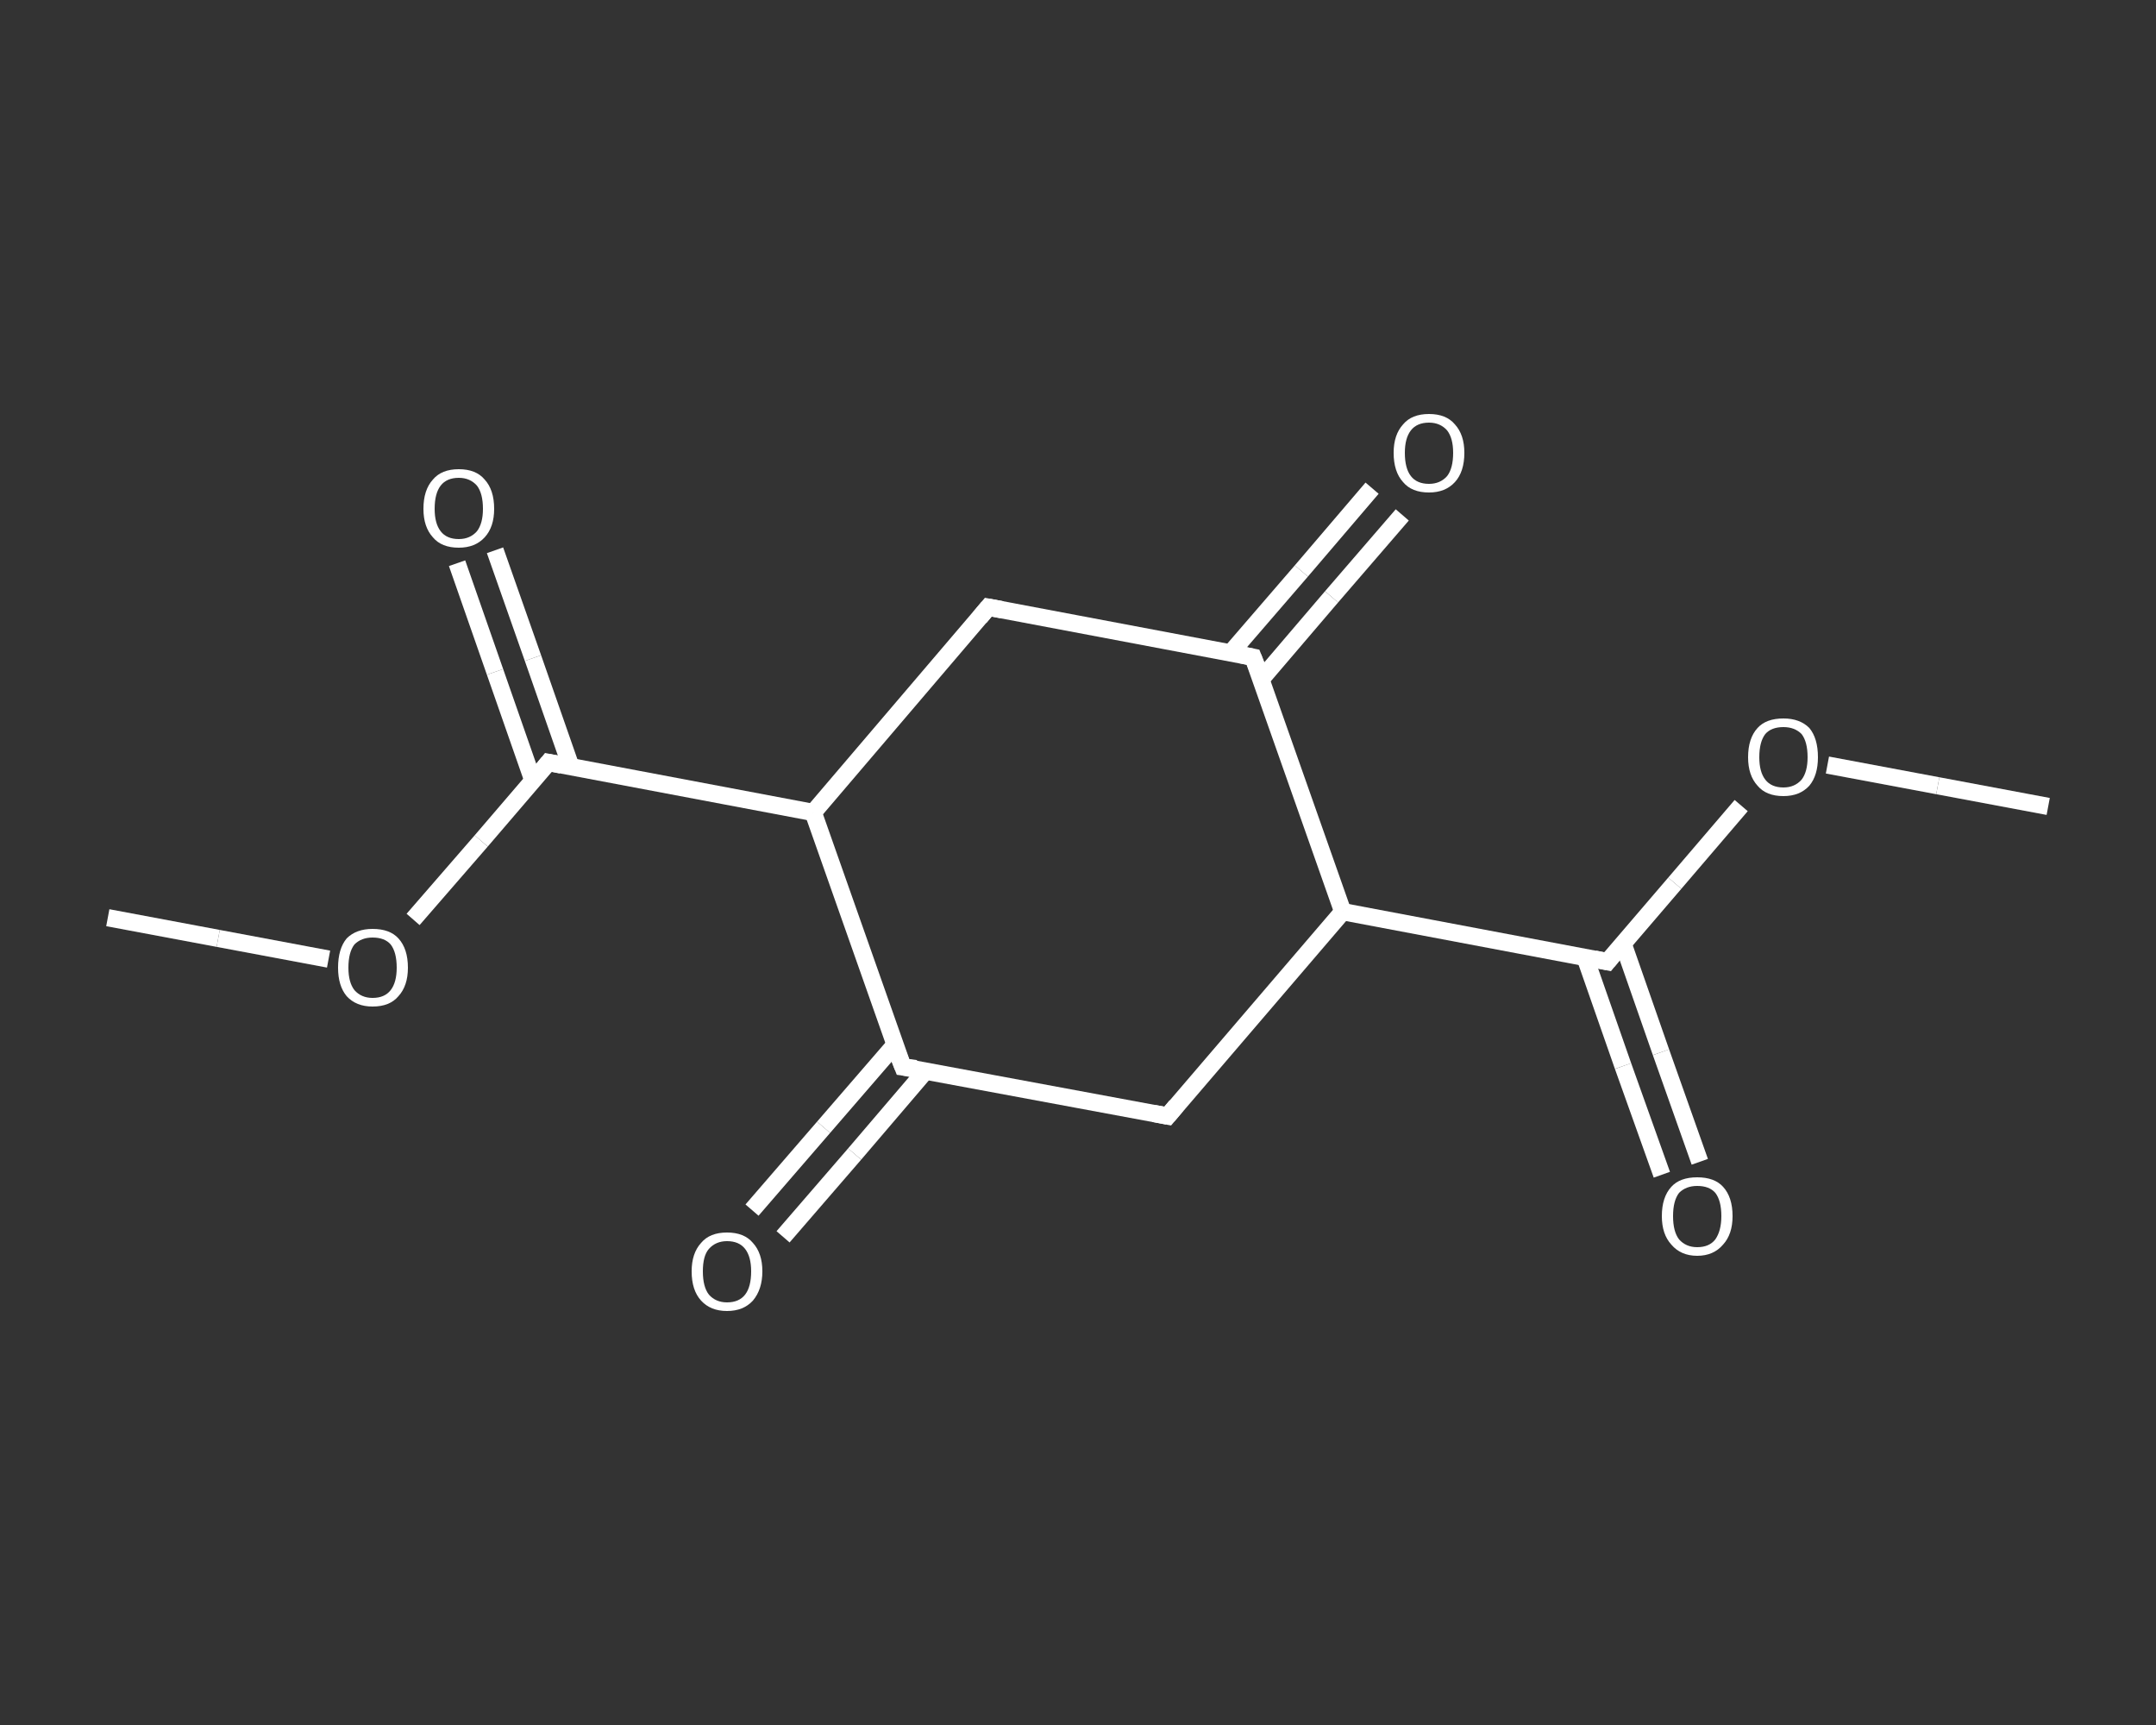 <?xml version='1.0' encoding='iso-8859-1'?>
<svg version='1.1' baseProfile='full'
              xmlns='http://www.w3.org/2000/svg'
                      xmlns:rdkit='http://www.rdkit.org/xml'
                      xmlns:xlink='http://www.w3.org/1999/xlink'
                  xml:space='preserve'
width='250px' height='200px' viewBox='0 0 250 200'>
<rect x="0" y="0" width="250" height="200" fill="#333333" stroke="none"/>
<!-- END OF HEADER -->
<rect style='opacity:1.0;fill:transparent;stroke:none' width='250.0' height='200.0' x='0.0' y='0.0'> </rect>
<path class='bond-0 atom-0 atom-1' d='M 237.5,93.5 L 224.7,91.1' style='fill:none;fill-rule:evenodd;stroke:#FFFFFF;stroke-width:2.0px;stroke-linecap:butt;stroke-linejoin:miter;stroke-opacity:1' />
<path class='bond-0 atom-0 atom-1' d='M 224.7,91.1 L 211.9,88.7' style='fill:none;fill-rule:evenodd;stroke:#FFFFFF;stroke-width:2.0px;stroke-linecap:butt;stroke-linejoin:miter;stroke-opacity:1' />
<path class='bond-1 atom-1 atom-2' d='M 201.9,93.4 L 194.2,102.4' style='fill:none;fill-rule:evenodd;stroke:#FFFFFF;stroke-width:2.0px;stroke-linecap:butt;stroke-linejoin:miter;stroke-opacity:1' />
<path class='bond-1 atom-1 atom-2' d='M 194.2,102.4 L 186.4,111.5' style='fill:none;fill-rule:evenodd;stroke:#FFFFFF;stroke-width:2.0px;stroke-linecap:butt;stroke-linejoin:miter;stroke-opacity:1' />
<path class='bond-2 atom-2 atom-3' d='M 183.8,111.0 L 188.2,123.6' style='fill:none;fill-rule:evenodd;stroke:#FFFFFF;stroke-width:2.0px;stroke-linecap:butt;stroke-linejoin:miter;stroke-opacity:1' />
<path class='bond-2 atom-2 atom-3' d='M 188.2,123.6 L 192.7,136.2' style='fill:none;fill-rule:evenodd;stroke:#FFFFFF;stroke-width:2.0px;stroke-linecap:butt;stroke-linejoin:miter;stroke-opacity:1' />
<path class='bond-2 atom-2 atom-3' d='M 188.2,109.4 L 192.6,122.0' style='fill:none;fill-rule:evenodd;stroke:#FFFFFF;stroke-width:2.0px;stroke-linecap:butt;stroke-linejoin:miter;stroke-opacity:1' />
<path class='bond-2 atom-2 atom-3' d='M 192.6,122.0 L 197.1,134.7' style='fill:none;fill-rule:evenodd;stroke:#FFFFFF;stroke-width:2.0px;stroke-linecap:butt;stroke-linejoin:miter;stroke-opacity:1' />
<path class='bond-3 atom-2 atom-4' d='M 186.4,111.5 L 155.7,105.7' style='fill:none;fill-rule:evenodd;stroke:#FFFFFF;stroke-width:2.0px;stroke-linecap:butt;stroke-linejoin:miter;stroke-opacity:1' />
<path class='bond-4 atom-4 atom-5' d='M 155.7,105.7 L 135.4,129.4' style='fill:none;fill-rule:evenodd;stroke:#FFFFFF;stroke-width:2.0px;stroke-linecap:butt;stroke-linejoin:miter;stroke-opacity:1' />
<path class='bond-5 atom-5 atom-6' d='M 135.4,129.4 L 104.7,123.7' style='fill:none;fill-rule:evenodd;stroke:#FFFFFF;stroke-width:2.0px;stroke-linecap:butt;stroke-linejoin:miter;stroke-opacity:1' />
<path class='bond-6 atom-6 atom-7' d='M 103.8,121.1 L 95.5,130.7' style='fill:none;fill-rule:evenodd;stroke:#FFFFFF;stroke-width:2.0px;stroke-linecap:butt;stroke-linejoin:miter;stroke-opacity:1' />
<path class='bond-6 atom-6 atom-7' d='M 95.5,130.7 L 87.2,140.3' style='fill:none;fill-rule:evenodd;stroke:#FFFFFF;stroke-width:2.0px;stroke-linecap:butt;stroke-linejoin:miter;stroke-opacity:1' />
<path class='bond-6 atom-6 atom-7' d='M 107.3,124.2 L 99.1,133.8' style='fill:none;fill-rule:evenodd;stroke:#FFFFFF;stroke-width:2.0px;stroke-linecap:butt;stroke-linejoin:miter;stroke-opacity:1' />
<path class='bond-6 atom-6 atom-7' d='M 99.1,133.8 L 90.8,143.4' style='fill:none;fill-rule:evenodd;stroke:#FFFFFF;stroke-width:2.0px;stroke-linecap:butt;stroke-linejoin:miter;stroke-opacity:1' />
<path class='bond-7 atom-6 atom-8' d='M 104.7,123.7 L 94.3,94.2' style='fill:none;fill-rule:evenodd;stroke:#FFFFFF;stroke-width:2.0px;stroke-linecap:butt;stroke-linejoin:miter;stroke-opacity:1' />
<path class='bond-8 atom-8 atom-9' d='M 94.3,94.2 L 63.6,88.4' style='fill:none;fill-rule:evenodd;stroke:#FFFFFF;stroke-width:2.0px;stroke-linecap:butt;stroke-linejoin:miter;stroke-opacity:1' />
<path class='bond-9 atom-9 atom-10' d='M 66.2,88.9 L 61.8,76.3' style='fill:none;fill-rule:evenodd;stroke:#FFFFFF;stroke-width:2.0px;stroke-linecap:butt;stroke-linejoin:miter;stroke-opacity:1' />
<path class='bond-9 atom-9 atom-10' d='M 61.8,76.3 L 57.4,63.8' style='fill:none;fill-rule:evenodd;stroke:#FFFFFF;stroke-width:2.0px;stroke-linecap:butt;stroke-linejoin:miter;stroke-opacity:1' />
<path class='bond-9 atom-9 atom-10' d='M 61.8,90.5 L 57.4,77.9' style='fill:none;fill-rule:evenodd;stroke:#FFFFFF;stroke-width:2.0px;stroke-linecap:butt;stroke-linejoin:miter;stroke-opacity:1' />
<path class='bond-9 atom-9 atom-10' d='M 57.4,77.9 L 53.0,65.3' style='fill:none;fill-rule:evenodd;stroke:#FFFFFF;stroke-width:2.0px;stroke-linecap:butt;stroke-linejoin:miter;stroke-opacity:1' />
<path class='bond-10 atom-9 atom-11' d='M 63.6,88.4 L 55.8,97.5' style='fill:none;fill-rule:evenodd;stroke:#FFFFFF;stroke-width:2.0px;stroke-linecap:butt;stroke-linejoin:miter;stroke-opacity:1' />
<path class='bond-10 atom-9 atom-11' d='M 55.8,97.5 L 47.9,106.6' style='fill:none;fill-rule:evenodd;stroke:#FFFFFF;stroke-width:2.0px;stroke-linecap:butt;stroke-linejoin:miter;stroke-opacity:1' />
<path class='bond-11 atom-11 atom-12' d='M 38.1,111.2 L 25.3,108.8' style='fill:none;fill-rule:evenodd;stroke:#FFFFFF;stroke-width:2.0px;stroke-linecap:butt;stroke-linejoin:miter;stroke-opacity:1' />
<path class='bond-11 atom-11 atom-12' d='M 25.3,108.8 L 12.5,106.4' style='fill:none;fill-rule:evenodd;stroke:#FFFFFF;stroke-width:2.0px;stroke-linecap:butt;stroke-linejoin:miter;stroke-opacity:1' />
<path class='bond-12 atom-8 atom-13' d='M 94.3,94.2 L 114.6,70.4' style='fill:none;fill-rule:evenodd;stroke:#FFFFFF;stroke-width:2.0px;stroke-linecap:butt;stroke-linejoin:miter;stroke-opacity:1' />
<path class='bond-13 atom-13 atom-14' d='M 114.6,70.4 L 145.3,76.2' style='fill:none;fill-rule:evenodd;stroke:#FFFFFF;stroke-width:2.0px;stroke-linecap:butt;stroke-linejoin:miter;stroke-opacity:1' />
<path class='bond-14 atom-14 atom-15' d='M 146.2,78.8 L 154.4,69.2' style='fill:none;fill-rule:evenodd;stroke:#FFFFFF;stroke-width:2.0px;stroke-linecap:butt;stroke-linejoin:miter;stroke-opacity:1' />
<path class='bond-14 atom-14 atom-15' d='M 154.4,69.2 L 162.6,59.7' style='fill:none;fill-rule:evenodd;stroke:#FFFFFF;stroke-width:2.0px;stroke-linecap:butt;stroke-linejoin:miter;stroke-opacity:1' />
<path class='bond-14 atom-14 atom-15' d='M 142.7,75.7 L 150.9,66.2' style='fill:none;fill-rule:evenodd;stroke:#FFFFFF;stroke-width:2.0px;stroke-linecap:butt;stroke-linejoin:miter;stroke-opacity:1' />
<path class='bond-14 atom-14 atom-15' d='M 150.9,66.2 L 159.1,56.6' style='fill:none;fill-rule:evenodd;stroke:#FFFFFF;stroke-width:2.0px;stroke-linecap:butt;stroke-linejoin:miter;stroke-opacity:1' />
<path class='bond-15 atom-14 atom-4' d='M 145.3,76.2 L 155.7,105.7' style='fill:none;fill-rule:evenodd;stroke:#FFFFFF;stroke-width:2.0px;stroke-linecap:butt;stroke-linejoin:miter;stroke-opacity:1' />
<path d='M 186.8,111.0 L 186.4,111.5 L 184.9,111.2' style='fill:none;stroke:#FFFFFF;stroke-width:2.0px;stroke-linecap:butt;stroke-linejoin:miter;stroke-opacity:1;' />
<path d='M 136.4,128.2 L 135.4,129.4 L 133.8,129.1' style='fill:none;stroke:#FFFFFF;stroke-width:2.0px;stroke-linecap:butt;stroke-linejoin:miter;stroke-opacity:1;' />
<path d='M 106.2,123.9 L 104.7,123.7 L 104.1,122.2' style='fill:none;stroke:#FFFFFF;stroke-width:2.0px;stroke-linecap:butt;stroke-linejoin:miter;stroke-opacity:1;' />
<path d='M 65.1,88.7 L 63.6,88.4 L 63.2,88.9' style='fill:none;stroke:#FFFFFF;stroke-width:2.0px;stroke-linecap:butt;stroke-linejoin:miter;stroke-opacity:1;' />
<path d='M 113.6,71.6 L 114.6,70.4 L 116.2,70.7' style='fill:none;stroke:#FFFFFF;stroke-width:2.0px;stroke-linecap:butt;stroke-linejoin:miter;stroke-opacity:1;' />
<path d='M 143.8,75.9 L 145.3,76.2 L 145.9,77.7' style='fill:none;stroke:#FFFFFF;stroke-width:2.0px;stroke-linecap:butt;stroke-linejoin:miter;stroke-opacity:1;' />
<path class='atom-1' d='M 202.7 87.8
Q 202.7 85.6, 203.8 84.4
Q 204.8 83.3, 206.8 83.3
Q 208.7 83.3, 209.8 84.4
Q 210.8 85.6, 210.8 87.8
Q 210.8 89.9, 209.8 91.1
Q 208.7 92.3, 206.8 92.3
Q 204.8 92.3, 203.8 91.1
Q 202.7 89.9, 202.7 87.8
M 206.8 91.3
Q 208.1 91.3, 208.9 90.4
Q 209.6 89.5, 209.6 87.8
Q 209.6 86.0, 208.9 85.1
Q 208.1 84.3, 206.8 84.3
Q 205.4 84.3, 204.7 85.1
Q 204.0 86.0, 204.0 87.8
Q 204.0 89.5, 204.7 90.4
Q 205.4 91.3, 206.8 91.3
' fill='#FFFFFF'/>
<path class='atom-3' d='M 192.7 141.0
Q 192.7 138.8, 193.8 137.6
Q 194.8 136.5, 196.8 136.5
Q 198.8 136.5, 199.8 137.6
Q 200.9 138.8, 200.9 141.0
Q 200.9 143.1, 199.8 144.3
Q 198.7 145.6, 196.8 145.6
Q 194.9 145.6, 193.8 144.3
Q 192.7 143.1, 192.7 141.0
M 196.8 144.6
Q 198.2 144.6, 198.9 143.7
Q 199.6 142.7, 199.6 141.0
Q 199.6 139.2, 198.9 138.3
Q 198.2 137.5, 196.8 137.5
Q 195.5 137.5, 194.7 138.3
Q 194.0 139.2, 194.0 141.0
Q 194.0 142.8, 194.7 143.7
Q 195.5 144.6, 196.8 144.6
' fill='#FFFFFF'/>
<path class='atom-7' d='M 80.2 147.4
Q 80.2 145.3, 81.3 144.1
Q 82.3 142.9, 84.3 142.9
Q 86.3 142.9, 87.3 144.1
Q 88.4 145.3, 88.4 147.4
Q 88.4 149.5, 87.3 150.8
Q 86.2 152.0, 84.3 152.0
Q 82.4 152.0, 81.3 150.8
Q 80.2 149.6, 80.2 147.4
M 84.3 151.0
Q 85.7 151.0, 86.4 150.1
Q 87.1 149.2, 87.1 147.4
Q 87.1 145.7, 86.4 144.8
Q 85.7 143.9, 84.3 143.9
Q 83.0 143.9, 82.2 144.8
Q 81.5 145.6, 81.5 147.4
Q 81.5 149.2, 82.2 150.1
Q 83.0 151.0, 84.3 151.0
' fill='#FFFFFF'/>
<path class='atom-10' d='M 49.1 59.0
Q 49.1 56.8, 50.2 55.6
Q 51.2 54.4, 53.2 54.4
Q 55.2 54.4, 56.2 55.6
Q 57.3 56.8, 57.3 59.0
Q 57.3 61.1, 56.2 62.3
Q 55.1 63.5, 53.2 63.5
Q 51.2 63.5, 50.2 62.3
Q 49.1 61.1, 49.1 59.0
M 53.2 62.5
Q 54.5 62.5, 55.3 61.6
Q 56.0 60.7, 56.0 59.0
Q 56.0 57.2, 55.3 56.3
Q 54.5 55.4, 53.2 55.4
Q 51.8 55.4, 51.1 56.3
Q 50.4 57.2, 50.4 59.0
Q 50.4 60.7, 51.1 61.6
Q 51.8 62.5, 53.2 62.5
' fill='#FFFFFF'/>
<path class='atom-11' d='M 39.2 112.2
Q 39.2 110.0, 40.2 108.8
Q 41.3 107.7, 43.2 107.7
Q 45.2 107.7, 46.2 108.8
Q 47.3 110.0, 47.3 112.2
Q 47.3 114.3, 46.2 115.5
Q 45.2 116.7, 43.2 116.7
Q 41.3 116.7, 40.2 115.5
Q 39.2 114.3, 39.2 112.2
M 43.2 115.7
Q 44.6 115.7, 45.3 114.8
Q 46.0 113.9, 46.0 112.2
Q 46.0 110.4, 45.3 109.5
Q 44.6 108.7, 43.2 108.7
Q 41.9 108.7, 41.1 109.5
Q 40.4 110.4, 40.4 112.2
Q 40.4 113.9, 41.1 114.8
Q 41.9 115.7, 43.2 115.7
' fill='#FFFFFF'/>
<path class='atom-15' d='M 161.6 52.5
Q 161.6 50.4, 162.7 49.2
Q 163.7 48.0, 165.7 48.0
Q 167.7 48.0, 168.7 49.2
Q 169.8 50.4, 169.8 52.5
Q 169.8 54.7, 168.7 55.9
Q 167.6 57.1, 165.7 57.1
Q 163.7 57.1, 162.7 55.9
Q 161.6 54.7, 161.6 52.5
M 165.7 56.1
Q 167.0 56.1, 167.8 55.2
Q 168.5 54.3, 168.5 52.5
Q 168.5 50.8, 167.8 49.9
Q 167.0 49.0, 165.7 49.0
Q 164.3 49.0, 163.6 49.9
Q 162.9 50.8, 162.9 52.5
Q 162.9 54.3, 163.6 55.2
Q 164.3 56.1, 165.7 56.1
' fill='#FFFFFF'/>
</svg>
